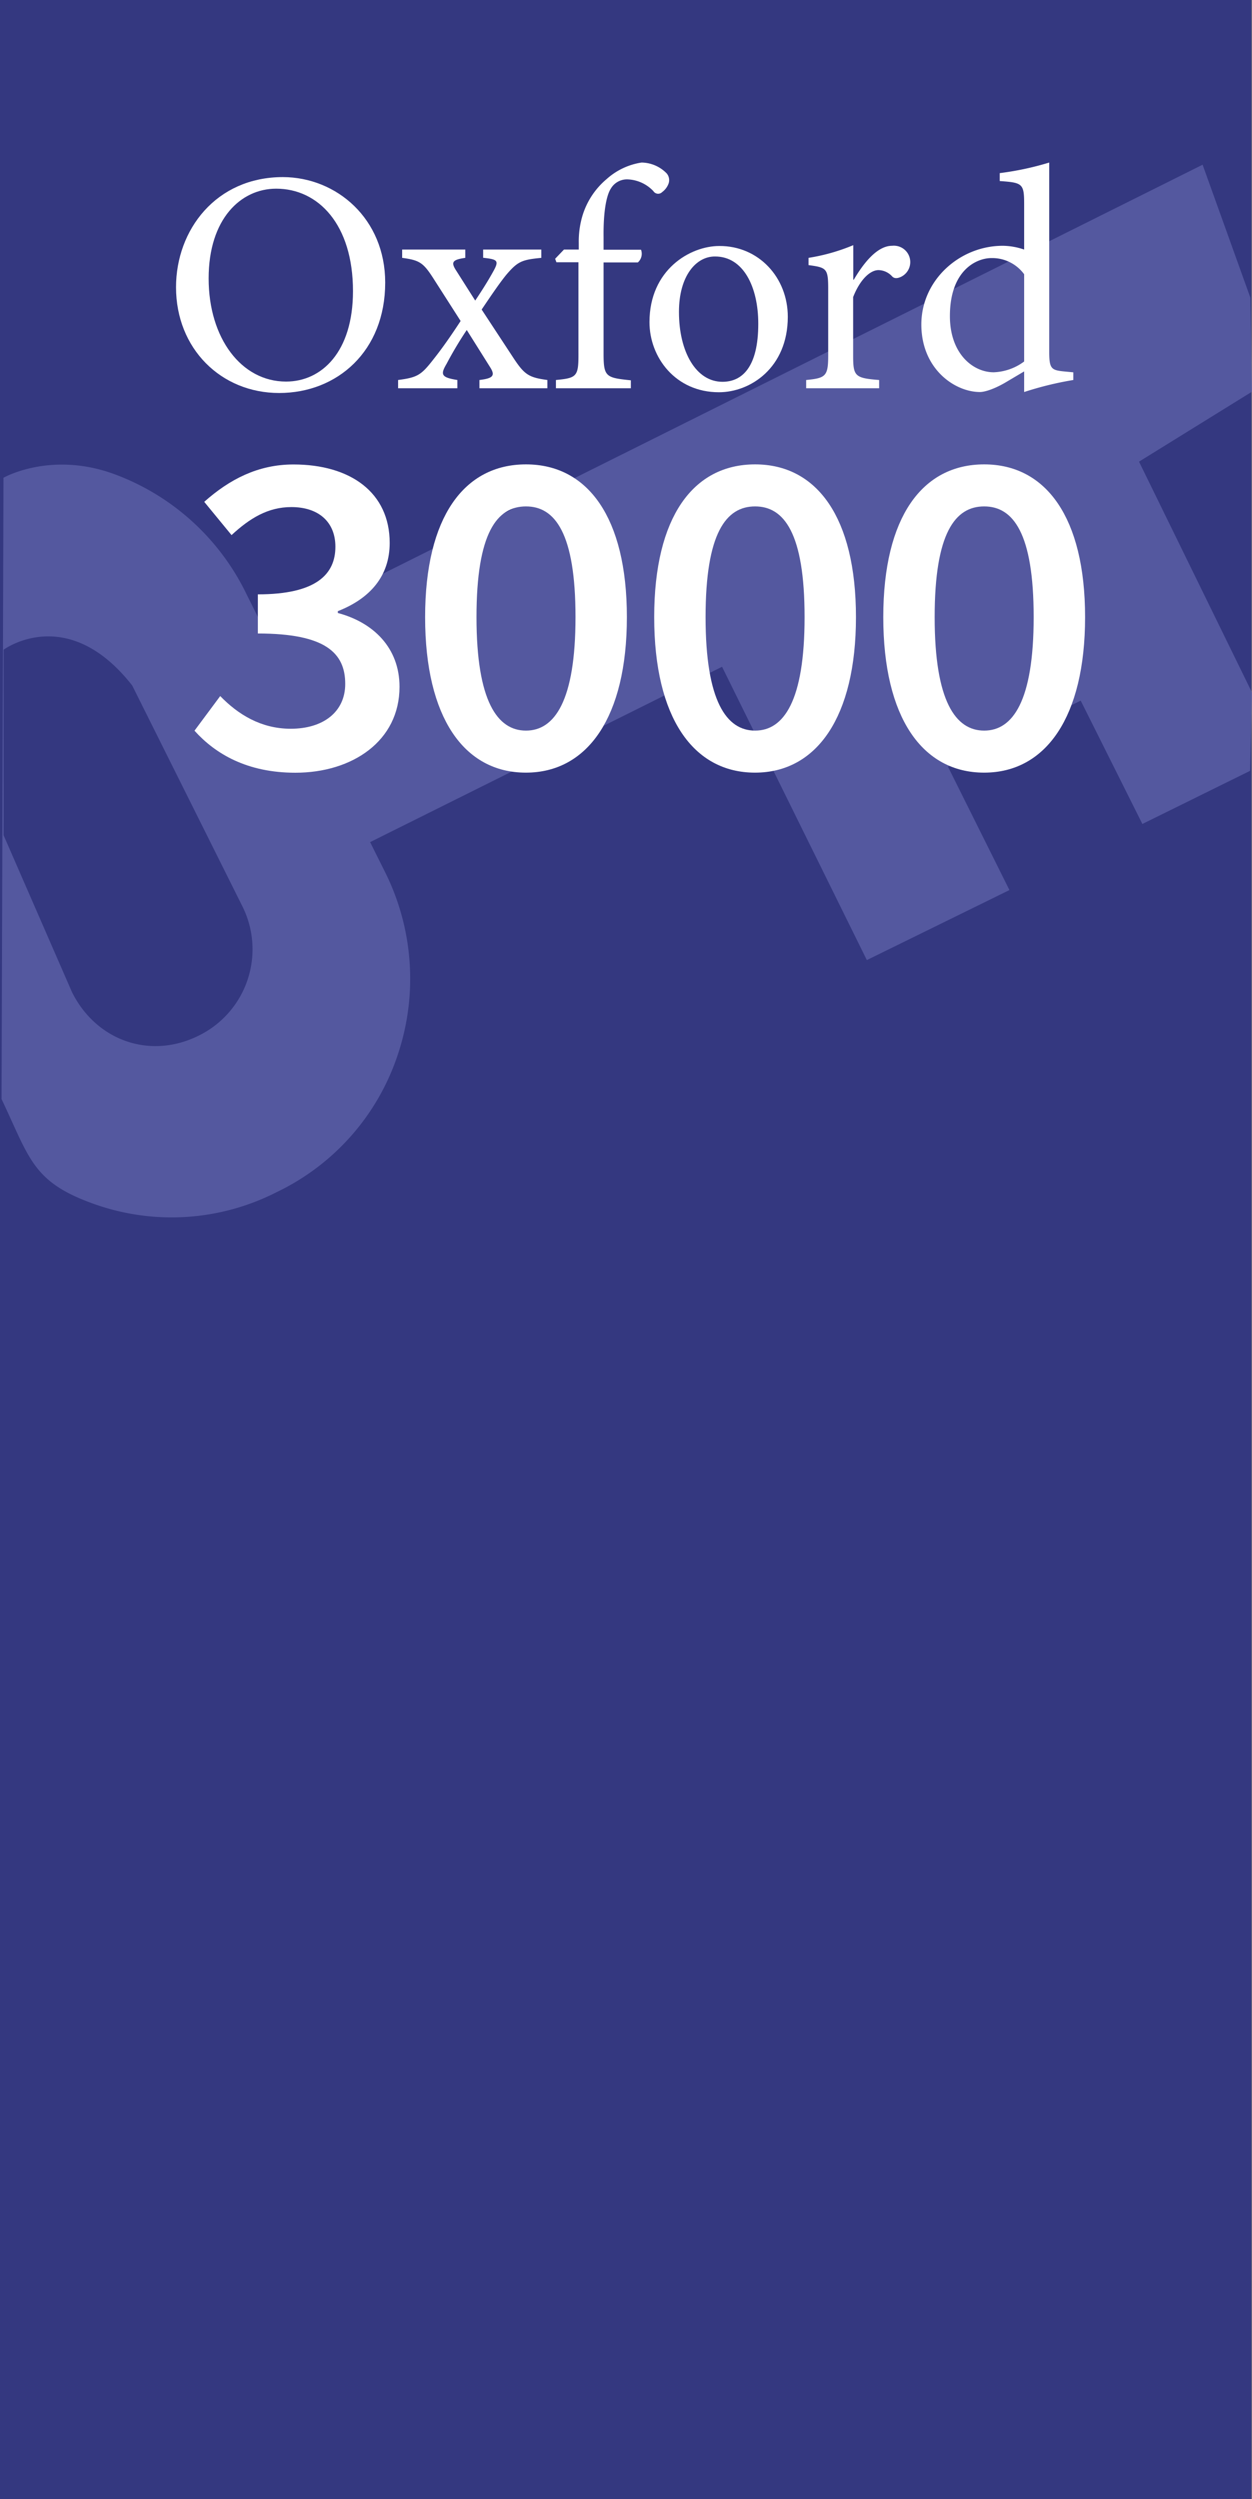 <svg id="Layer_1" data-name="Layer 1" xmlns="http://www.w3.org/2000/svg" viewBox="0 0 284.14 567.2"><rect x="0" y="0" width="284.14" height="567.2" fill="#808080" stroke="none"/><defs><style>.cls-1{fill:#343880;}.cls-2{opacity:0.75;}.cls-3{fill:#5f63aa;}.cls-4{fill:#fff;}</style></defs><title>Ox3000_logo_about_large</title><rect class="cls-1" width="284.01" height="567.2"/><g class="cls-2"><path class="cls-3" d="M283.35,175.05l-24.44,12.06-14-28-30.12,15,13.95,28L196.38,218l-32.86-66.57L83.65,191.23l3.49,7a54.22,54.22,0,0,1,2.78,41.26,53.06,53.06,0,0,1-27.45,31.16,52.45,52.45,0,0,1-41.26,2.78C7,268.43,6.46,263.12,0,249.54l.44-141s10.43-6,24.67-1A54.12,54.12,0,0,1,55.62,135l4.29,8.61L272.58,37.49l10.84,30.18L283.79,89l-25.64,15.88,25.64,52.4M16,225.3c5.5,11,17.73,15.34,28.75,9.84a21.81,21.81,0,0,0,10-29.16L29.66,155.69C14.92,136.87.47,147.56.47,147.56v42.12Z" transform="translate(0.35 -0.11)"/></g><path class="cls-4" d="M87.07,64.24C87.07,79.8,76.2,89.3,63,89.3s-23.4-10.08-23.4-24c0-13,9.07-25,24.27-25C76.06,40.34,87.07,49.77,87.07,64.24ZM47,63.31c0,13.53,7.41,23.4,17.57,23.4,8.06,0,15.19-6.7,15.19-20.52,0-15.2-7.92-23.26-17.43-23.26C54.31,42.93,47,49.77,47,63.31Z" transform="translate(0.35 -0.11)"/><path class="cls-4" d="M108.46,88.22V86.35c3-.36,3.67-.94,2.44-2.88L105.58,75A85.51,85.51,0,0,0,101,82.68c-1.44,2.44-1.23,3.09,2.45,3.67v1.87H90V86.35c4.47-.58,5.26-1.15,8.07-4.75,2-2.52,4-5.4,6.12-8.64l-6.27-9.8c-2.23-3.45-3.09-4-7-4.53V56.75h14.33v1.88c-3,.43-3.32,1-2,3l4.25,6.7c1.44-2.16,2.88-4.4,4.18-6.77s.79-2.59-2.38-2.95V56.75H122.5v1.88c-4.4.43-5.33.79-7.92,3.81-1.52,1.87-3.24,4.39-5.62,7.92l7,10.66c2.67,4.1,3.6,4.75,7.92,5.33v1.87Z" transform="translate(0.35 -0.11)"/><path class="cls-4" d="M131,56.75V55.24a20.46,20.46,0,0,1,.79-6,17.5,17.5,0,0,1,5.55-8.5A15.3,15.3,0,0,1,145.25,37a8.1,8.1,0,0,1,5.69,2.45,2.35,2.35,0,0,1,.36,2.52,4.17,4.17,0,0,1-1.37,1.73,1.28,1.28,0,0,1-2-.22,8.5,8.5,0,0,0-5.83-2.66,4.25,4.25,0,0,0-3.82,2.09c-.93,1.44-1.72,4.89-1.65,11v2.88h8.5a2.63,2.63,0,0,1-.72,2.88h-7.78V80.3c0,5.33.5,5.54,6.19,6.12v1.8h-17V86.35c4.61-.43,5.11-.79,5.11-5.55V59.63h-5l-.29-.79,2-2.09Z" transform="translate(0.35 -0.11)"/><path class="cls-4" d="M178.44,72c0,11.59-8.5,17.13-15.63,17.13-9.86,0-15.76-7.92-15.76-15.91,0-11.88,9.21-17.28,15.84-17.28C171.82,55.89,178.44,63.09,178.44,72Zm-24.7-1.08c0,9.07,3.89,15.84,9.87,15.84,4.46,0,8.13-3.31,8.13-13.18,0-8.35-3.38-15.26-9.79-15.26C157.63,58.27,153.74,62.73,153.74,70.87Z" transform="translate(0.35 -0.11)"/><path class="cls-4" d="M193.42,63.59c2.16-3.67,5.25-7.7,8.71-7.7A3.72,3.72,0,0,1,204,63c-.86.36-1.44.29-1.87-.15a4.31,4.31,0,0,0-3.1-1.44c-1.87,0-4.18,2.09-5.76,6.12V80.73c0,4.75.36,5.19,5.9,5.62v1.87H182.61V86.35c4.47-.43,5-.87,5-5.62V65.83c0-4.76-.29-5-4.46-5.55V58.63a44,44,0,0,0,10.15-2.88v7.84Z" transform="translate(0.35 -0.11)"/><path class="cls-4" d="M243.24,86.35a75.06,75.06,0,0,0-11.16,2.73V84.4L227.69,87c-2.88,1.65-4.83,2.08-5.62,2.08-5.76,0-13.32-5.25-13.32-15.33s8.71-17.86,18.5-17.86a15.44,15.44,0,0,1,4.83.86V46.46c0-4.68-.36-4.9-5.54-5.26V39.4A66.8,66.8,0,0,0,237.77,37v43c0,3.74.5,4.1,3.17,4.39l2.3.22Zm-11.16-24a9,9,0,0,0-7.42-3.67c-3.38,0-9.43,2.73-9.43,13.17,0,8.57,5.26,12.75,9.94,12.75a12.3,12.3,0,0,0,6.91-2.45Z" transform="translate(0.35 -0.11)"/><path class="cls-4" d="M49.63,158.08c4,4.13,9.22,7.42,16,7.42C73,165.5,78,161.68,78,155.32c0-7-4.46-11.44-19.83-11.44V135c13.25,0,17.6-4.56,17.6-10.81,0-5.62-3.82-9-10-9-5.3,0-9.44,2.54-13.57,6.36L46,114c5.73-5.09,12.19-8.48,20.25-8.48,12.93,0,21.84,6.36,21.84,17.81,0,7.53-4.46,12.62-11.77,15.48v.42c8,2.12,14,7.85,14,16.75,0,12.3-10.7,19.5-23.64,19.5-10.91,0-18.12-4.24-22.89-9.54Z" transform="translate(0.35 -0.11)"/><path class="cls-4" d="M96.13,140.17c0-22.79,8.9-34.67,22.89-34.67s22.9,12,22.9,34.67S133,175.46,119,175.46,96.13,163,96.13,140.17Zm34.13,0c0-19.08-4.66-25.13-11.24-25.13s-11.23,6-11.23,25.13,4.77,25.75,11.23,25.75S130.26,159.25,130.26,140.17Z" transform="translate(0.35 -0.11)"/><path class="cls-4" d="M148.12,140.17c0-22.79,8.9-34.67,22.9-34.67s22.89,12,22.89,34.67S185,175.46,171,175.46,148.12,163,148.12,140.17Zm34.13,0c0-19.08-4.66-25.13-11.23-25.13s-11.24,6-11.24,25.13,4.77,25.75,11.24,25.75S182.25,159.25,182.25,140.17Z" transform="translate(0.35 -0.11)"/><path class="cls-4" d="M200.11,140.17c0-22.79,8.91-34.67,22.9-34.67s22.9,12,22.9,34.67S237,175.46,223,175.46,200.11,163,200.11,140.17Zm34.13,0c0-19.08-4.66-25.13-11.23-25.13s-11.24,6-11.24,25.13,4.77,25.75,11.24,25.75S234.24,159.25,234.24,140.17Z" transform="translate(0.35 -0.11)"/></svg>
